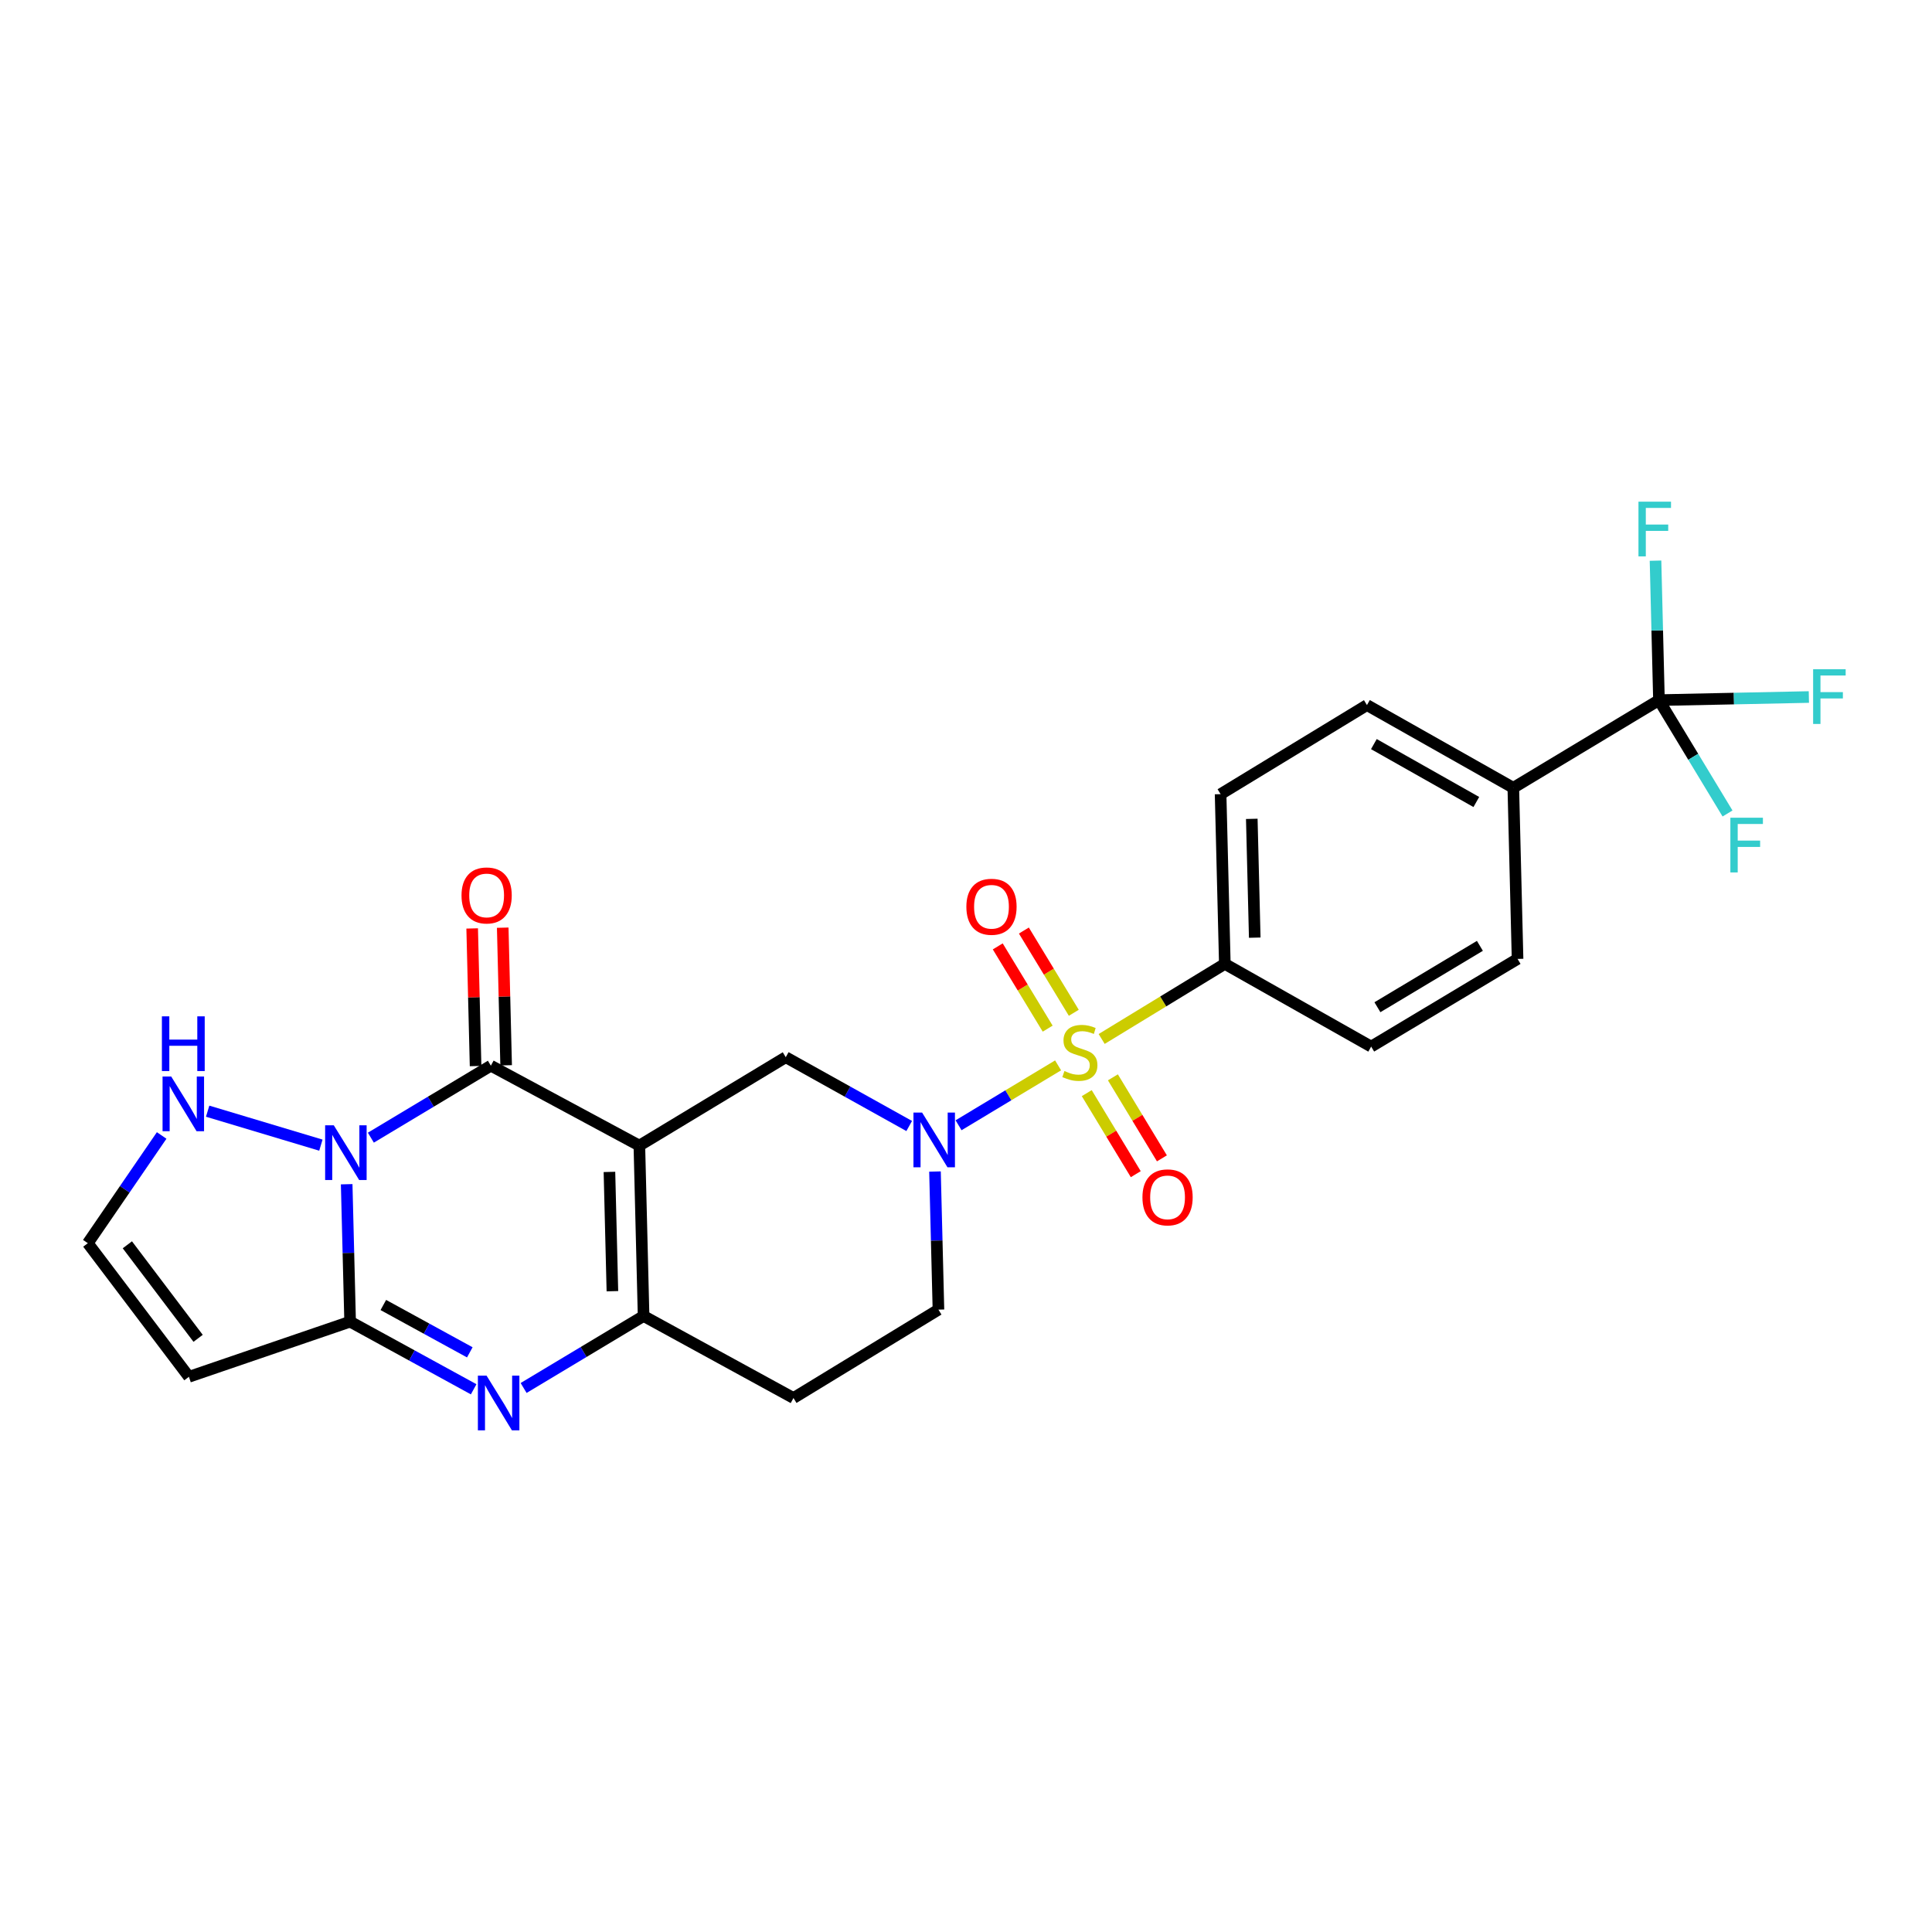 <?xml version='1.0' encoding='iso-8859-1'?>
<svg version='1.1' baseProfile='full'
              xmlns='http://www.w3.org/2000/svg'
                      xmlns:rdkit='http://www.rdkit.org/xml'
                      xmlns:xlink='http://www.w3.org/1999/xlink'
                  xml:space='preserve'
width='1000px' height='1000px' viewBox='0 0 1000 1000'>
<!-- END OF HEADER -->
<rect style='opacity:1.0;fill:#FFFFFF;stroke:none' width='1000' height='1000' x='0' y='0'> </rect>
<path class='bond-2' d='M 330.932,592.962 L 254.07,551.596' style='fill:none;fill-rule:evenodd;stroke:#000000;stroke-width:6px;stroke-linecap:butt;stroke-linejoin:miter;stroke-opacity:1' />
<path class='bond-6' d='M 330.932,592.962 L 333.12,681.161' style='fill:none;fill-rule:evenodd;stroke:#000000;stroke-width:6px;stroke-linecap:butt;stroke-linejoin:miter;stroke-opacity:1' />
<path class='bond-6' d='M 315.446,606.584 L 316.978,668.323' style='fill:none;fill-rule:evenodd;stroke:#000000;stroke-width:6px;stroke-linecap:butt;stroke-linejoin:miter;stroke-opacity:1' />
<path class='bond-7' d='M 330.932,592.962 L 406.704,547.21' style='fill:none;fill-rule:evenodd;stroke:#000000;stroke-width:6px;stroke-linecap:butt;stroke-linejoin:miter;stroke-opacity:1' />
<path class='bond-0' d='M 547.663,551.433 L 521.907,566.935' style='fill:none;fill-rule:evenodd;stroke:#CCCC00;stroke-width:6px;stroke-linecap:butt;stroke-linejoin:miter;stroke-opacity:1' />
<path class='bond-0' d='M 521.907,566.935 L 496.151,582.437' style='fill:none;fill-rule:evenodd;stroke:#0000FF;stroke-width:6px;stroke-linecap:butt;stroke-linejoin:miter;stroke-opacity:1' />
<path class='bond-11' d='M 570.22,537.769 L 602.094,518.335' style='fill:none;fill-rule:evenodd;stroke:#CCCC00;stroke-width:6px;stroke-linecap:butt;stroke-linejoin:miter;stroke-opacity:1' />
<path class='bond-11' d='M 602.094,518.335 L 633.968,498.901' style='fill:none;fill-rule:evenodd;stroke:#000000;stroke-width:6px;stroke-linecap:butt;stroke-linejoin:miter;stroke-opacity:1' />
<path class='bond-14' d='M 555.797,524.216 L 542.878,502.929' style='fill:none;fill-rule:evenodd;stroke:#CCCC00;stroke-width:6px;stroke-linecap:butt;stroke-linejoin:miter;stroke-opacity:1' />
<path class='bond-14' d='M 542.878,502.929 L 529.959,481.642' style='fill:none;fill-rule:evenodd;stroke:#FF0000;stroke-width:6px;stroke-linecap:butt;stroke-linejoin:miter;stroke-opacity:1' />
<path class='bond-14' d='M 542.274,532.423 L 529.355,511.136' style='fill:none;fill-rule:evenodd;stroke:#CCCC00;stroke-width:6px;stroke-linecap:butt;stroke-linejoin:miter;stroke-opacity:1' />
<path class='bond-14' d='M 529.355,511.136 L 516.436,489.85' style='fill:none;fill-rule:evenodd;stroke:#FF0000;stroke-width:6px;stroke-linecap:butt;stroke-linejoin:miter;stroke-opacity:1' />
<path class='bond-15' d='M 562.502,565.81 L 575.187,586.78' style='fill:none;fill-rule:evenodd;stroke:#CCCC00;stroke-width:6px;stroke-linecap:butt;stroke-linejoin:miter;stroke-opacity:1' />
<path class='bond-15' d='M 575.187,586.78 L 587.872,607.75' style='fill:none;fill-rule:evenodd;stroke:#FF0000;stroke-width:6px;stroke-linecap:butt;stroke-linejoin:miter;stroke-opacity:1' />
<path class='bond-15' d='M 576.038,557.623 L 588.722,578.593' style='fill:none;fill-rule:evenodd;stroke:#CCCC00;stroke-width:6px;stroke-linecap:butt;stroke-linejoin:miter;stroke-opacity:1' />
<path class='bond-15' d='M 588.722,578.593 L 601.407,599.563' style='fill:none;fill-rule:evenodd;stroke:#FF0000;stroke-width:6px;stroke-linecap:butt;stroke-linejoin:miter;stroke-opacity:1' />
<path class='bond-1' d='M 191.955,588.855 L 223.012,570.225' style='fill:none;fill-rule:evenodd;stroke:#0000FF;stroke-width:6px;stroke-linecap:butt;stroke-linejoin:miter;stroke-opacity:1' />
<path class='bond-1' d='M 223.012,570.225 L 254.07,551.596' style='fill:none;fill-rule:evenodd;stroke:#000000;stroke-width:6px;stroke-linecap:butt;stroke-linejoin:miter;stroke-opacity:1' />
<path class='bond-10' d='M 166.091,592.729 L 107.478,575.148' style='fill:none;fill-rule:evenodd;stroke:#0000FF;stroke-width:6px;stroke-linecap:butt;stroke-linejoin:miter;stroke-opacity:1' />
<path class='bond-27' d='M 179.438,612.957 L 180.331,648.522' style='fill:none;fill-rule:evenodd;stroke:#0000FF;stroke-width:6px;stroke-linecap:butt;stroke-linejoin:miter;stroke-opacity:1' />
<path class='bond-27' d='M 180.331,648.522 L 181.224,684.087' style='fill:none;fill-rule:evenodd;stroke:#000000;stroke-width:6px;stroke-linecap:butt;stroke-linejoin:miter;stroke-opacity:1' />
<path class='bond-18' d='M 261.977,551.4 L 261.093,515.783' style='fill:none;fill-rule:evenodd;stroke:#000000;stroke-width:6px;stroke-linecap:butt;stroke-linejoin:miter;stroke-opacity:1' />
<path class='bond-18' d='M 261.093,515.783 L 260.21,480.166' style='fill:none;fill-rule:evenodd;stroke:#FF0000;stroke-width:6px;stroke-linecap:butt;stroke-linejoin:miter;stroke-opacity:1' />
<path class='bond-18' d='M 246.163,551.792 L 245.279,516.175' style='fill:none;fill-rule:evenodd;stroke:#000000;stroke-width:6px;stroke-linecap:butt;stroke-linejoin:miter;stroke-opacity:1' />
<path class='bond-18' d='M 245.279,516.175 L 244.396,480.559' style='fill:none;fill-rule:evenodd;stroke:#FF0000;stroke-width:6px;stroke-linecap:butt;stroke-linejoin:miter;stroke-opacity:1' />
<path class='bond-3' d='M 181.224,684.087 L 213.194,701.591' style='fill:none;fill-rule:evenodd;stroke:#000000;stroke-width:6px;stroke-linecap:butt;stroke-linejoin:miter;stroke-opacity:1' />
<path class='bond-3' d='M 213.194,701.591 L 245.164,719.095' style='fill:none;fill-rule:evenodd;stroke:#0000FF;stroke-width:6px;stroke-linecap:butt;stroke-linejoin:miter;stroke-opacity:1' />
<path class='bond-3' d='M 198.412,675.463 L 220.791,687.716' style='fill:none;fill-rule:evenodd;stroke:#000000;stroke-width:6px;stroke-linecap:butt;stroke-linejoin:miter;stroke-opacity:1' />
<path class='bond-3' d='M 220.791,687.716 L 243.17,699.968' style='fill:none;fill-rule:evenodd;stroke:#0000FF;stroke-width:6px;stroke-linecap:butt;stroke-linejoin:miter;stroke-opacity:1' />
<path class='bond-9' d='M 181.224,684.087 L 97.78,712.632' style='fill:none;fill-rule:evenodd;stroke:#000000;stroke-width:6px;stroke-linecap:butt;stroke-linejoin:miter;stroke-opacity:1' />
<path class='bond-4' d='M 470.601,582.817 L 438.653,565.014' style='fill:none;fill-rule:evenodd;stroke:#0000FF;stroke-width:6px;stroke-linecap:butt;stroke-linejoin:miter;stroke-opacity:1' />
<path class='bond-4' d='M 438.653,565.014 L 406.704,547.21' style='fill:none;fill-rule:evenodd;stroke:#000000;stroke-width:6px;stroke-linecap:butt;stroke-linejoin:miter;stroke-opacity:1' />
<path class='bond-16' d='M 483.949,606.383 L 484.843,642.124' style='fill:none;fill-rule:evenodd;stroke:#0000FF;stroke-width:6px;stroke-linecap:butt;stroke-linejoin:miter;stroke-opacity:1' />
<path class='bond-16' d='M 484.843,642.124 L 485.737,677.865' style='fill:none;fill-rule:evenodd;stroke:#000000;stroke-width:6px;stroke-linecap:butt;stroke-linejoin:miter;stroke-opacity:1' />
<path class='bond-5' d='M 271.022,718.418 L 302.071,699.79' style='fill:none;fill-rule:evenodd;stroke:#0000FF;stroke-width:6px;stroke-linecap:butt;stroke-linejoin:miter;stroke-opacity:1' />
<path class='bond-5' d='M 302.071,699.79 L 333.12,681.161' style='fill:none;fill-rule:evenodd;stroke:#000000;stroke-width:6px;stroke-linecap:butt;stroke-linejoin:miter;stroke-opacity:1' />
<path class='bond-12' d='M 333.12,681.161 L 410.703,723.608' style='fill:none;fill-rule:evenodd;stroke:#000000;stroke-width:6px;stroke-linecap:butt;stroke-linejoin:miter;stroke-opacity:1' />
<path class='bond-8' d='M 858.675,362.385 L 783.289,407.767' style='fill:none;fill-rule:evenodd;stroke:#000000;stroke-width:6px;stroke-linecap:butt;stroke-linejoin:miter;stroke-opacity:1' />
<path class='bond-23' d='M 858.675,362.385 L 897.47,361.581' style='fill:none;fill-rule:evenodd;stroke:#000000;stroke-width:6px;stroke-linecap:butt;stroke-linejoin:miter;stroke-opacity:1' />
<path class='bond-23' d='M 897.47,361.581 L 936.266,360.777' style='fill:none;fill-rule:evenodd;stroke:#33CCCC;stroke-width:6px;stroke-linecap:butt;stroke-linejoin:miter;stroke-opacity:1' />
<path class='bond-24' d='M 858.675,362.385 L 876.421,391.721' style='fill:none;fill-rule:evenodd;stroke:#000000;stroke-width:6px;stroke-linecap:butt;stroke-linejoin:miter;stroke-opacity:1' />
<path class='bond-24' d='M 876.421,391.721 L 894.166,421.058' style='fill:none;fill-rule:evenodd;stroke:#33CCCC;stroke-width:6px;stroke-linecap:butt;stroke-linejoin:miter;stroke-opacity:1' />
<path class='bond-25' d='M 858.675,362.385 L 857.783,326.293' style='fill:none;fill-rule:evenodd;stroke:#000000;stroke-width:6px;stroke-linecap:butt;stroke-linejoin:miter;stroke-opacity:1' />
<path class='bond-25' d='M 857.783,326.293 L 856.891,290.2' style='fill:none;fill-rule:evenodd;stroke:#33CCCC;stroke-width:6px;stroke-linecap:butt;stroke-linejoin:miter;stroke-opacity:1' />
<path class='bond-28' d='M 97.78,712.632 L 45.455,643.477' style='fill:none;fill-rule:evenodd;stroke:#000000;stroke-width:6px;stroke-linecap:butt;stroke-linejoin:miter;stroke-opacity:1' />
<path class='bond-28' d='M 102.546,692.714 L 65.918,644.305' style='fill:none;fill-rule:evenodd;stroke:#000000;stroke-width:6px;stroke-linecap:butt;stroke-linejoin:miter;stroke-opacity:1' />
<path class='bond-13' d='M 83.676,587.715 L 64.565,615.596' style='fill:none;fill-rule:evenodd;stroke:#0000FF;stroke-width:6px;stroke-linecap:butt;stroke-linejoin:miter;stroke-opacity:1' />
<path class='bond-13' d='M 64.565,615.596 L 45.455,643.477' style='fill:none;fill-rule:evenodd;stroke:#000000;stroke-width:6px;stroke-linecap:butt;stroke-linejoin:miter;stroke-opacity:1' />
<path class='bond-19' d='M 633.968,498.901 L 709.714,541.718' style='fill:none;fill-rule:evenodd;stroke:#000000;stroke-width:6px;stroke-linecap:butt;stroke-linejoin:miter;stroke-opacity:1' />
<path class='bond-20' d='M 633.968,498.901 L 631.78,411.054' style='fill:none;fill-rule:evenodd;stroke:#000000;stroke-width:6px;stroke-linecap:butt;stroke-linejoin:miter;stroke-opacity:1' />
<path class='bond-20' d='M 649.454,485.33 L 647.922,423.837' style='fill:none;fill-rule:evenodd;stroke:#000000;stroke-width:6px;stroke-linecap:butt;stroke-linejoin:miter;stroke-opacity:1' />
<path class='bond-26' d='M 410.703,723.608 L 485.737,677.865' style='fill:none;fill-rule:evenodd;stroke:#000000;stroke-width:6px;stroke-linecap:butt;stroke-linejoin:miter;stroke-opacity:1' />
<path class='bond-17' d='M 783.289,407.767 L 707.535,364.951' style='fill:none;fill-rule:evenodd;stroke:#000000;stroke-width:6px;stroke-linecap:butt;stroke-linejoin:miter;stroke-opacity:1' />
<path class='bond-17' d='M 764.143,415.116 L 711.114,385.145' style='fill:none;fill-rule:evenodd;stroke:#000000;stroke-width:6px;stroke-linecap:butt;stroke-linejoin:miter;stroke-opacity:1' />
<path class='bond-29' d='M 783.289,407.767 L 785.486,496.335' style='fill:none;fill-rule:evenodd;stroke:#000000;stroke-width:6px;stroke-linecap:butt;stroke-linejoin:miter;stroke-opacity:1' />
<path class='bond-21' d='M 709.714,541.718 L 785.486,496.335' style='fill:none;fill-rule:evenodd;stroke:#000000;stroke-width:6px;stroke-linecap:butt;stroke-linejoin:miter;stroke-opacity:1' />
<path class='bond-21' d='M 712.952,521.34 L 765.993,489.572' style='fill:none;fill-rule:evenodd;stroke:#000000;stroke-width:6px;stroke-linecap:butt;stroke-linejoin:miter;stroke-opacity:1' />
<path class='bond-22' d='M 631.78,411.054 L 707.535,364.951' style='fill:none;fill-rule:evenodd;stroke:#000000;stroke-width:6px;stroke-linecap:butt;stroke-linejoin:miter;stroke-opacity:1' />
<path  class='atom-1' d='M 550.943 554.364
Q 551.263 554.484, 552.583 555.044
Q 553.903 555.604, 555.343 555.964
Q 556.823 556.284, 558.263 556.284
Q 560.943 556.284, 562.503 555.004
Q 564.063 553.684, 564.063 551.404
Q 564.063 549.844, 563.263 548.884
Q 562.503 547.924, 561.303 547.404
Q 560.103 546.884, 558.103 546.284
Q 555.583 545.524, 554.063 544.804
Q 552.583 544.084, 551.503 542.564
Q 550.463 541.044, 550.463 538.484
Q 550.463 534.924, 552.863 532.724
Q 555.303 530.524, 560.103 530.524
Q 563.383 530.524, 567.103 532.084
L 566.183 535.164
Q 562.783 533.764, 560.223 533.764
Q 557.463 533.764, 555.943 534.924
Q 554.423 536.044, 554.463 538.004
Q 554.463 539.524, 555.223 540.444
Q 556.023 541.364, 557.143 541.884
Q 558.303 542.404, 560.223 543.004
Q 562.783 543.804, 564.303 544.604
Q 565.823 545.404, 566.903 547.044
Q 568.023 548.644, 568.023 551.404
Q 568.023 555.324, 565.383 557.444
Q 562.783 559.524, 558.423 559.524
Q 555.903 559.524, 553.983 558.964
Q 552.103 558.444, 549.863 557.524
L 550.943 554.364
' fill='#CCCC00'/>
<path  class='atom-2' d='M 172.767 582.449
L 182.047 597.449
Q 182.967 598.929, 184.447 601.609
Q 185.927 604.289, 186.007 604.449
L 186.007 582.449
L 189.767 582.449
L 189.767 610.769
L 185.887 610.769
L 175.927 594.369
Q 174.767 592.449, 173.527 590.249
Q 172.327 588.049, 171.967 587.369
L 171.967 610.769
L 168.287 610.769
L 168.287 582.449
L 172.767 582.449
' fill='#0000FF'/>
<path  class='atom-5' d='M 477.28 575.867
L 486.56 590.867
Q 487.48 592.347, 488.96 595.027
Q 490.44 597.707, 490.52 597.867
L 490.52 575.867
L 494.28 575.867
L 494.28 604.187
L 490.4 604.187
L 480.44 587.787
Q 479.28 585.867, 478.04 583.667
Q 476.84 581.467, 476.48 580.787
L 476.48 604.187
L 472.8 604.187
L 472.8 575.867
L 477.28 575.867
' fill='#0000FF'/>
<path  class='atom-6' d='M 251.835 712.014
L 261.115 727.014
Q 262.035 728.494, 263.515 731.174
Q 264.995 733.854, 265.075 734.014
L 265.075 712.014
L 268.835 712.014
L 268.835 740.334
L 264.955 740.334
L 254.995 723.934
Q 253.835 722.014, 252.595 719.814
Q 251.395 717.614, 251.035 716.934
L 251.035 740.334
L 247.355 740.334
L 247.355 712.014
L 251.835 712.014
' fill='#0000FF'/>
<path  class='atom-11' d='M 88.62 557.209
L 97.9 572.209
Q 98.82 573.689, 100.3 576.369
Q 101.78 579.049, 101.86 579.209
L 101.86 557.209
L 105.62 557.209
L 105.62 585.529
L 101.74 585.529
L 91.78 569.129
Q 90.62 567.209, 89.38 565.009
Q 88.18 562.809, 87.82 562.129
L 87.82 585.529
L 84.14 585.529
L 84.14 557.209
L 88.62 557.209
' fill='#0000FF'/>
<path  class='atom-11' d='M 83.8 526.057
L 87.64 526.057
L 87.64 538.097
L 102.12 538.097
L 102.12 526.057
L 105.96 526.057
L 105.96 554.377
L 102.12 554.377
L 102.12 541.297
L 87.64 541.297
L 87.64 554.377
L 83.8 554.377
L 83.8 526.057
' fill='#0000FF'/>
<path  class='atom-15' d='M 500.191 469.339
Q 500.191 462.539, 503.551 458.739
Q 506.911 454.939, 513.191 454.939
Q 519.471 454.939, 522.831 458.739
Q 526.191 462.539, 526.191 469.339
Q 526.191 476.219, 522.791 480.139
Q 519.391 484.019, 513.191 484.019
Q 506.951 484.019, 503.551 480.139
Q 500.191 476.259, 500.191 469.339
M 513.191 480.819
Q 517.511 480.819, 519.831 477.939
Q 522.191 475.019, 522.191 469.339
Q 522.191 463.779, 519.831 460.979
Q 517.511 458.139, 513.191 458.139
Q 508.871 458.139, 506.511 460.939
Q 504.191 463.739, 504.191 469.339
Q 504.191 475.059, 506.511 477.939
Q 508.871 480.819, 513.191 480.819
' fill='#FF0000'/>
<path  class='atom-16' d='M 591.326 619.75
Q 591.326 612.95, 594.686 609.15
Q 598.046 605.35, 604.326 605.35
Q 610.606 605.35, 613.966 609.15
Q 617.326 612.95, 617.326 619.75
Q 617.326 626.63, 613.926 630.55
Q 610.526 634.43, 604.326 634.43
Q 598.086 634.43, 594.686 630.55
Q 591.326 626.67, 591.326 619.75
M 604.326 631.23
Q 608.646 631.23, 610.966 628.35
Q 613.326 625.43, 613.326 619.75
Q 613.326 614.19, 610.966 611.39
Q 608.646 608.55, 604.326 608.55
Q 600.006 608.55, 597.646 611.35
Q 595.326 614.15, 595.326 619.75
Q 595.326 625.47, 597.646 628.35
Q 600.006 631.23, 604.326 631.23
' fill='#FF0000'/>
<path  class='atom-19' d='M 238.882 463.477
Q 238.882 456.677, 242.242 452.877
Q 245.602 449.077, 251.882 449.077
Q 258.162 449.077, 261.522 452.877
Q 264.882 456.677, 264.882 463.477
Q 264.882 470.357, 261.482 474.277
Q 258.082 478.157, 251.882 478.157
Q 245.642 478.157, 242.242 474.277
Q 238.882 470.397, 238.882 463.477
M 251.882 474.957
Q 256.202 474.957, 258.522 472.077
Q 260.882 469.157, 260.882 463.477
Q 260.882 457.917, 258.522 455.117
Q 256.202 452.277, 251.882 452.277
Q 247.562 452.277, 245.202 455.077
Q 242.882 457.877, 242.882 463.477
Q 242.882 469.197, 245.202 472.077
Q 247.562 474.957, 251.882 474.957
' fill='#FF0000'/>
<path  class='atom-24' d='M 938.471 346.397
L 955.311 346.397
L 955.311 349.637
L 942.271 349.637
L 942.271 358.237
L 953.871 358.237
L 953.871 361.517
L 942.271 361.517
L 942.271 374.717
L 938.471 374.717
L 938.471 346.397
' fill='#33CCCC'/>
<path  class='atom-25' d='M 895.638 423.25
L 912.478 423.25
L 912.478 426.49
L 899.438 426.49
L 899.438 435.09
L 911.038 435.09
L 911.038 438.37
L 899.438 438.37
L 899.438 451.57
L 895.638 451.57
L 895.638 423.25
' fill='#33CCCC'/>
<path  class='atom-26' d='M 848.067 259.666
L 864.907 259.666
L 864.907 262.906
L 851.867 262.906
L 851.867 271.506
L 863.467 271.506
L 863.467 274.786
L 851.867 274.786
L 851.867 287.986
L 848.067 287.986
L 848.067 259.666
' fill='#33CCCC'/>
</svg>
